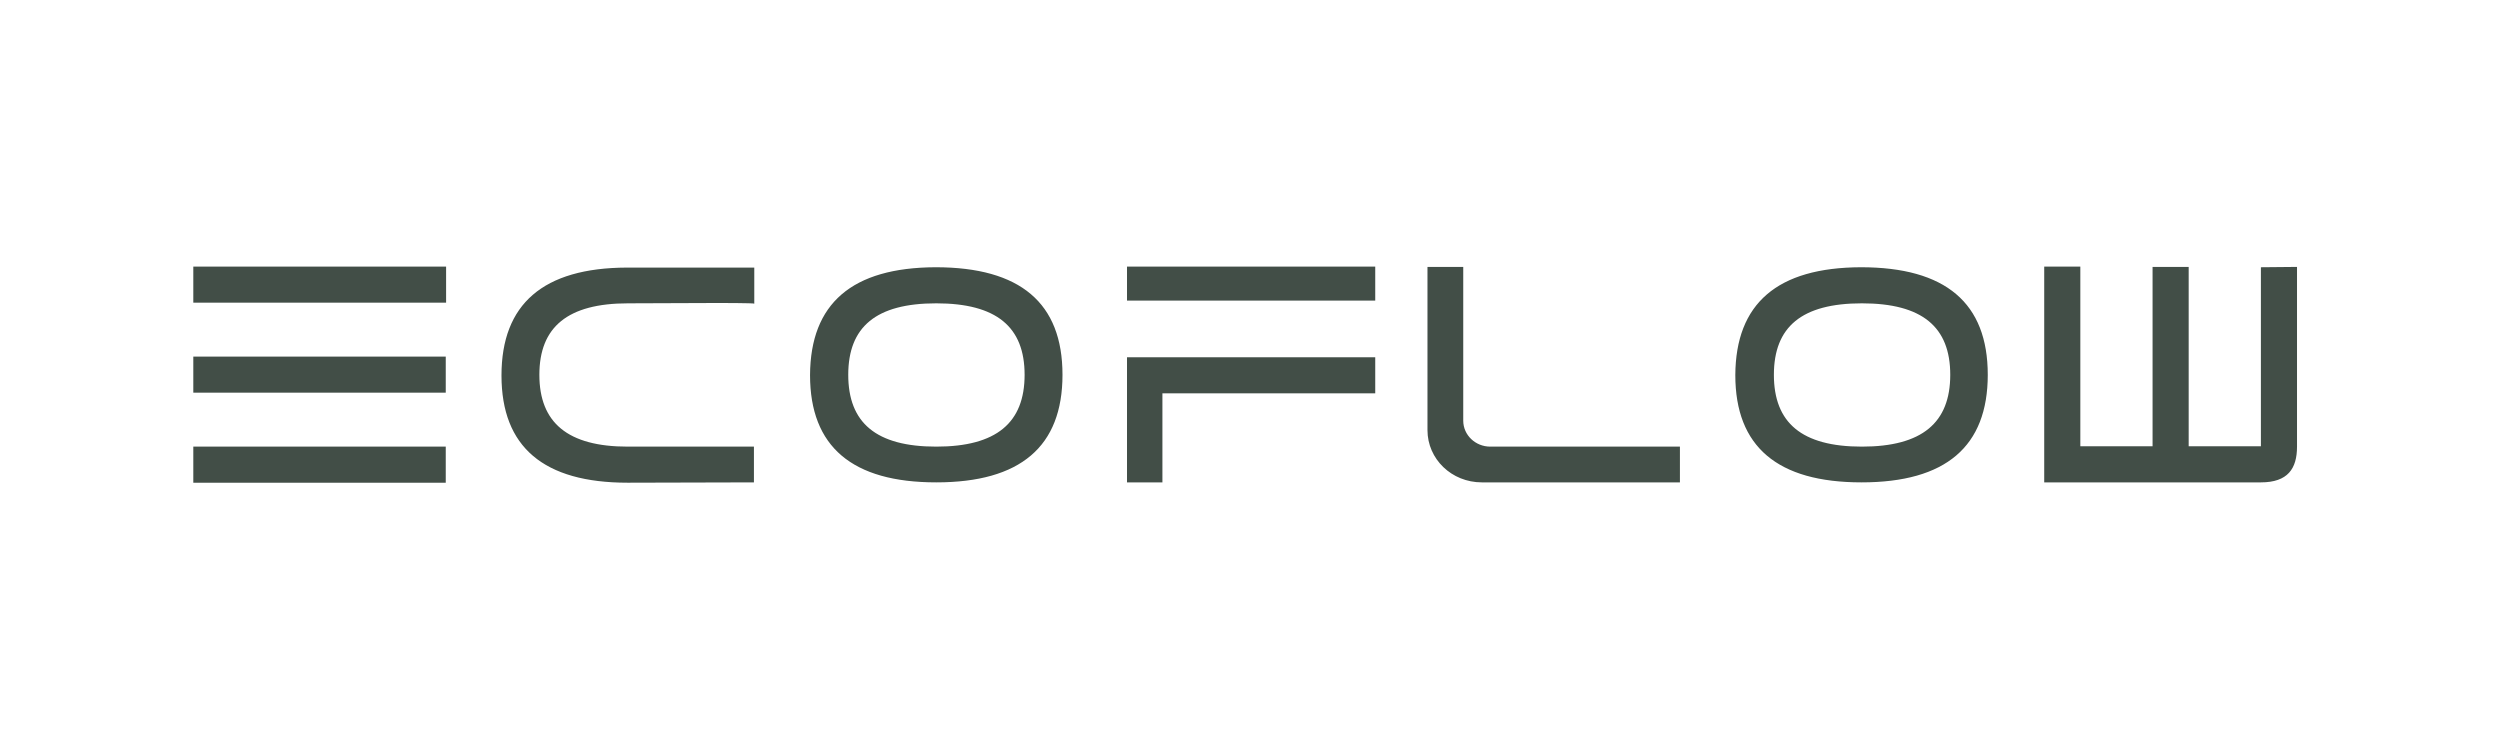 <svg width="347" height="104" viewBox="0 0 347 104" fill="none" xmlns="http://www.w3.org/2000/svg">
<g clip-path="url(#clip0_1404_17810)">
<g clip-path="url(#clip1_1404_17810)">
<g clip-path="url(#clip2_1404_17810)">
<path d="M61.919 42.008H26.83V37H61.919V42.008ZM61.87 54.504H26.83V49.496H61.87V54.504ZM61.87 61.992V67H26.83V61.992H61.87ZM99.682 42.055L87.175 42.102C78.805 42.102 74.864 45.377 74.864 52.023C74.864 58.669 78.805 61.992 87.126 61.992H104.646V66.953L87.126 67C75.448 67 69.606 62.039 69.606 52.117C69.606 42.195 75.399 37.188 86.981 37.141H104.695V42.148C104.695 42.055 99.682 42.055 99.682 42.055ZM129.856 37.094C141.633 37.094 147.474 42.055 147.474 52.023C147.474 61.992 141.633 66.953 129.954 66.953C118.274 66.953 112.434 61.992 112.434 52.07C112.482 42.102 118.274 37.141 129.856 37.094ZM142.216 52.023C142.216 45.377 138.324 42.102 129.954 42.102C121.582 42.102 117.737 45.377 117.737 52.023C117.737 58.669 121.582 61.992 129.954 61.992C138.324 61.992 142.216 58.669 142.216 52.023ZM313.813 37.094V61.945H303.789V37.047H298.776V61.945H288.75V37H283.737V66.953H313.813C317.56 66.953 318.826 65.034 318.826 61.992V37.047L313.813 37.094ZM233.173 61.992H206.845C204.802 61.992 203.098 60.401 203.098 58.388V37.047H198.133V59.698C198.133 63.723 201.492 66.953 205.677 66.953H233.173V61.992ZM258.285 37.094C270.063 37.094 275.902 42.055 275.902 52.023C275.902 61.992 270.063 66.953 258.382 66.953C246.703 66.953 240.862 61.992 240.862 52.07C240.912 42.102 246.703 37.141 258.285 37.094ZM270.695 52.023C270.695 45.377 266.802 42.102 258.431 42.102C250.061 42.102 246.216 45.377 246.216 52.023C246.216 58.669 250.061 61.992 258.431 61.992C266.802 61.992 270.695 58.669 270.695 52.023ZM156.428 37H190.883V41.726H156.428V37ZM190.883 54.597H161.343V66.953H156.428V49.59H190.883V54.597Z" fill="#132219" fill-opacity="0.8"/>
</g>
</g>
</g>
<defs>
<clipPath id="clip0_1404_17810">
<rect width="293" height="104" fill="white" transform="translate(26.83)"/>
</clipPath>
<clipPath id="clip1_1404_17810">
<rect width="293" height="30" fill="white" transform="translate(26.83 37)"/>
</clipPath>
<clipPath id="clip2_1404_17810">
<rect width="291.996" height="30" fill="white" transform="translate(26.83 37)"/>
</clipPath>
</defs>
</svg>
